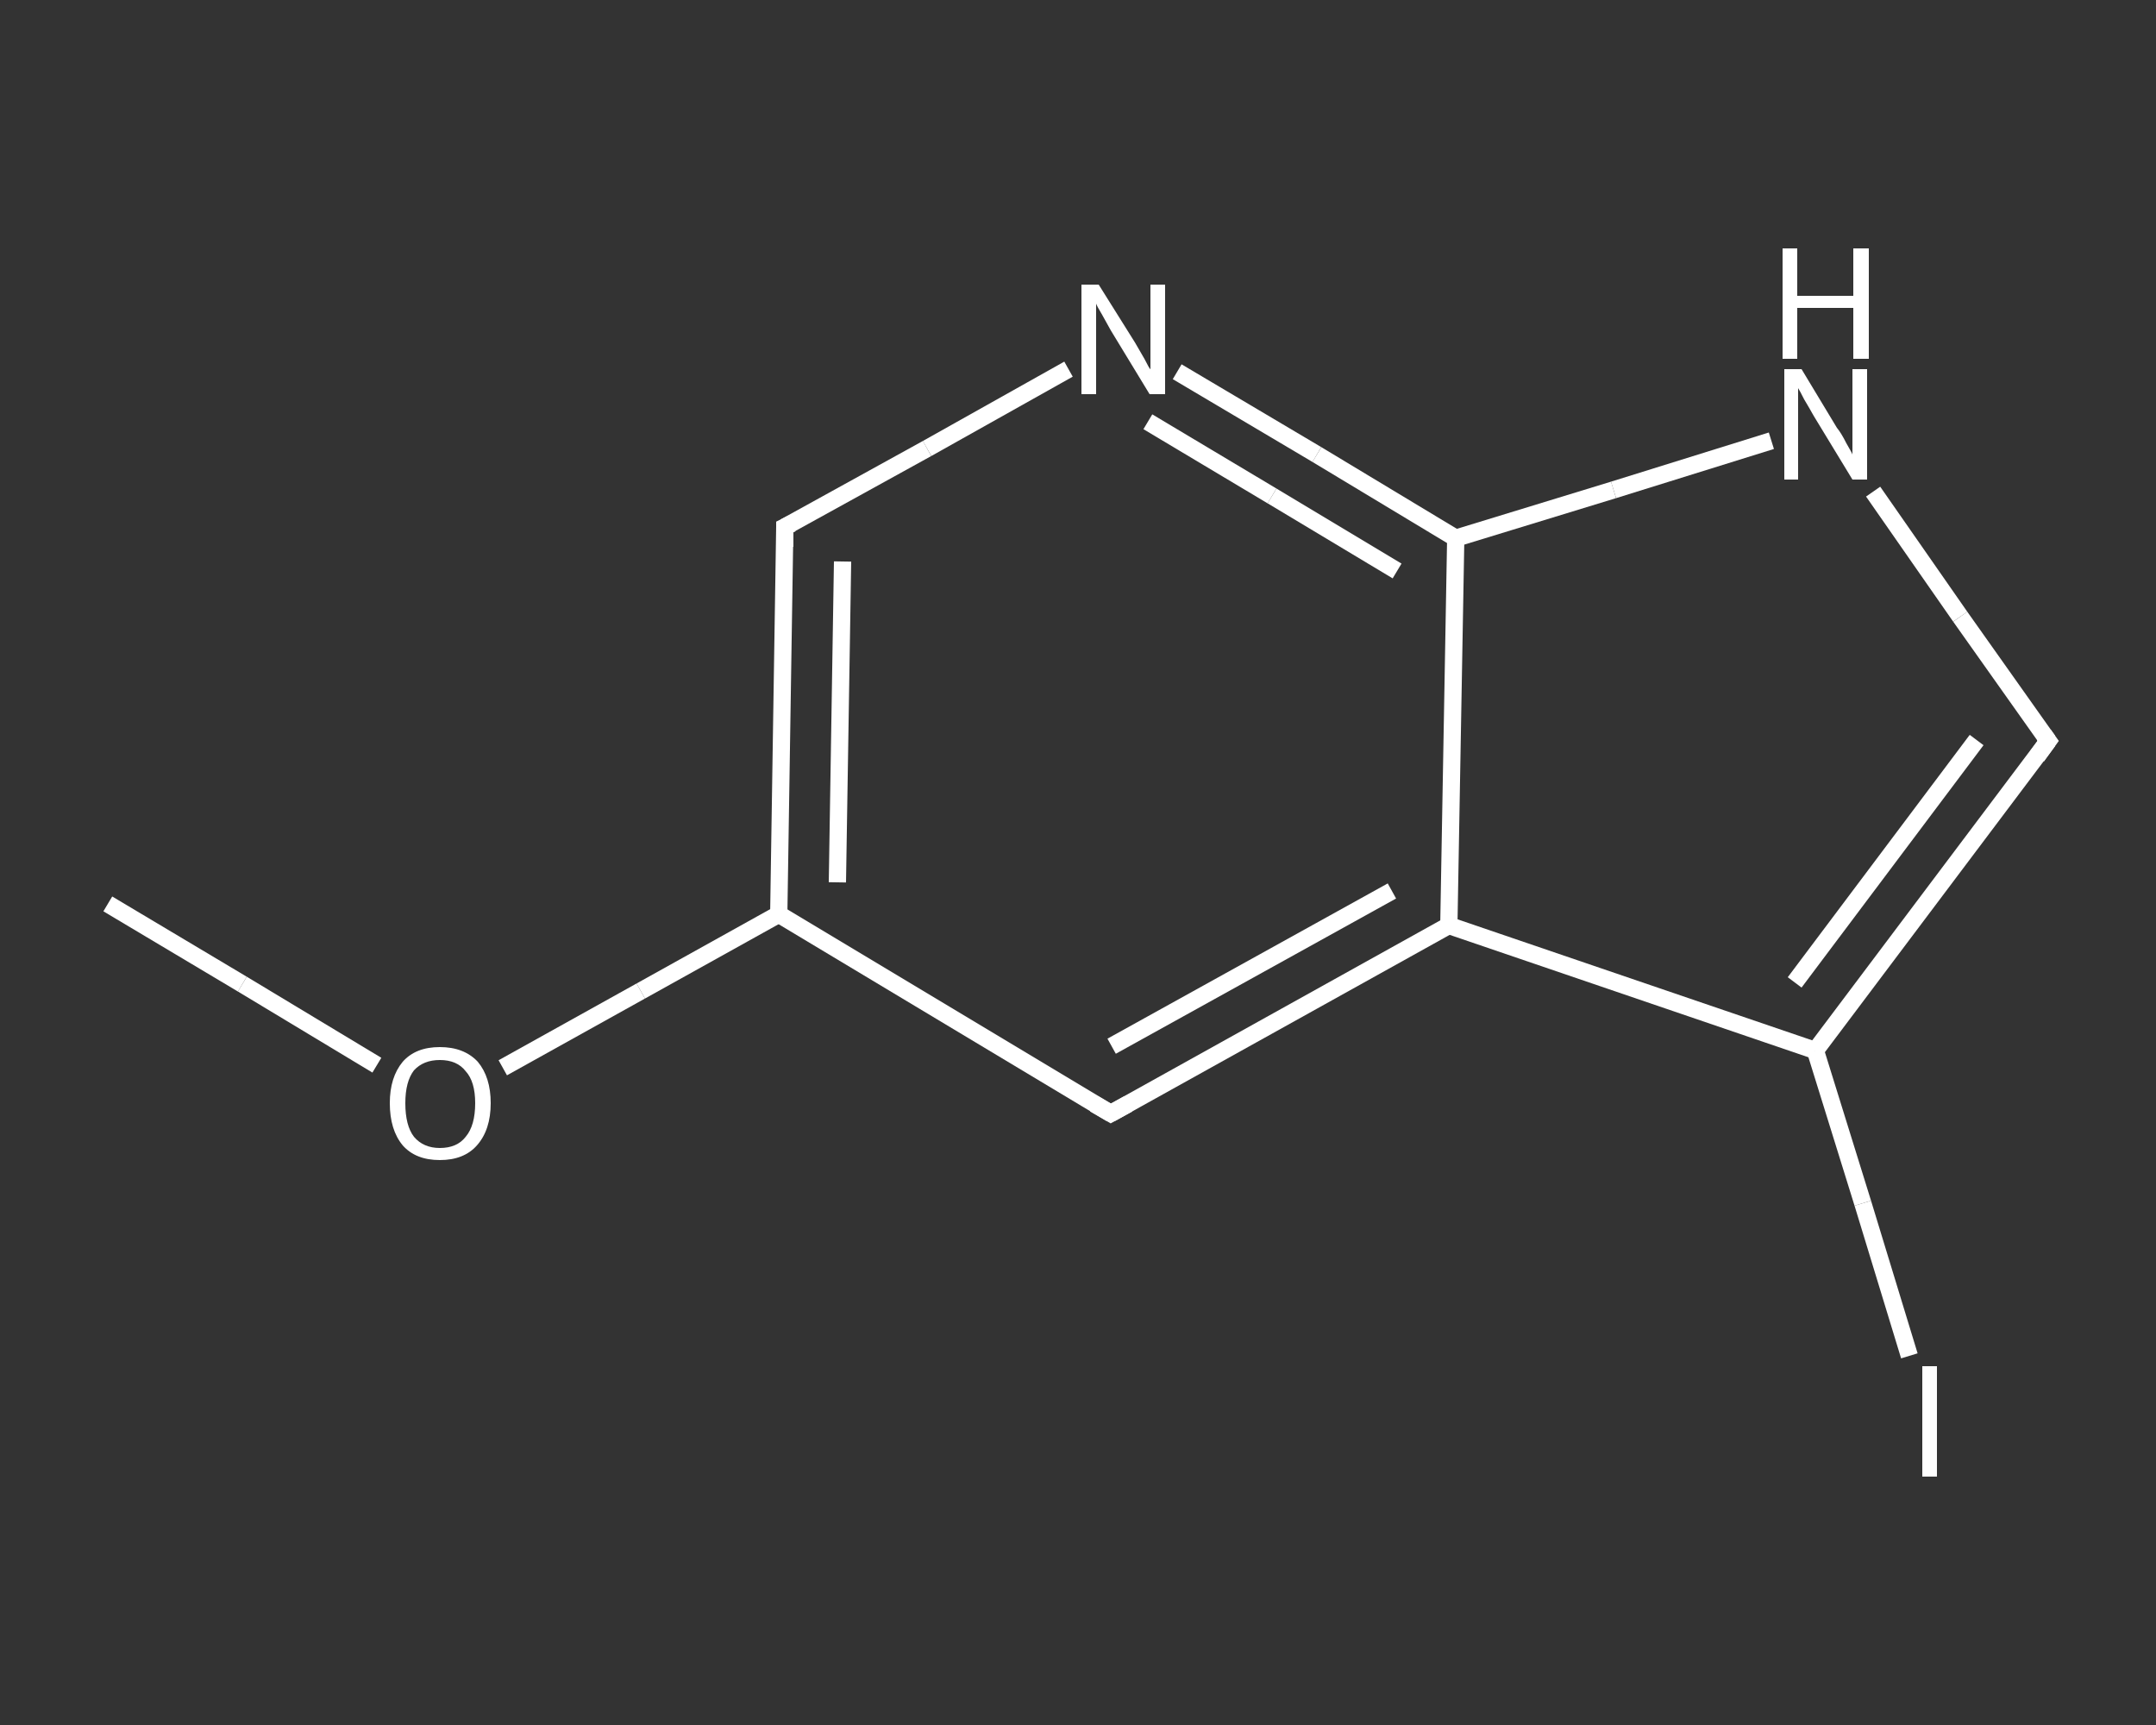 <?xml version='1.0' encoding='iso-8859-1'?>
<svg version='1.1' baseProfile='full'
              xmlns='http://www.w3.org/2000/svg'
                      xmlns:rdkit='http://www.rdkit.org/xml'
                      xmlns:xlink='http://www.w3.org/1999/xlink'
                  xml:space='preserve'
width='250px' height='200px' viewBox='0 0 250 200'>
<rect x="0" y="0" width="250" height="200" fill="#333333" stroke="none"/>
<!-- END OF HEADER -->
<rect style='opacity:1.0;fill:transparent;stroke:none' width='250.0' height='200.0' x='0.0' y='0.0'> </rect>
<path class='bond-0 atom-0 atom-1' d='M 12.5,104.8 L 28.1,114.1' style='fill:none;fill-rule:evenodd;stroke:#FFFFFF;stroke-width:2.0px;stroke-linecap:butt;stroke-linejoin:miter;stroke-opacity:1' />
<path class='bond-0 atom-0 atom-1' d='M 28.1,114.1 L 43.7,123.5' style='fill:none;fill-rule:evenodd;stroke:#FFFFFF;stroke-width:2.0px;stroke-linecap:butt;stroke-linejoin:miter;stroke-opacity:1' />
<path class='bond-1 atom-1 atom-2' d='M 58.3,123.8 L 74.3,114.9' style='fill:none;fill-rule:evenodd;stroke:#FFFFFF;stroke-width:2.0px;stroke-linecap:butt;stroke-linejoin:miter;stroke-opacity:1' />
<path class='bond-1 atom-1 atom-2' d='M 74.3,114.9 L 90.3,106.0' style='fill:none;fill-rule:evenodd;stroke:#FFFFFF;stroke-width:2.0px;stroke-linecap:butt;stroke-linejoin:miter;stroke-opacity:1' />
<path class='bond-2 atom-2 atom-3' d='M 90.3,106.0 L 91.0,61.1' style='fill:none;fill-rule:evenodd;stroke:#FFFFFF;stroke-width:2.0px;stroke-linecap:butt;stroke-linejoin:miter;stroke-opacity:1' />
<path class='bond-2 atom-2 atom-3' d='M 97.1,102.3 L 97.7,65.1' style='fill:none;fill-rule:evenodd;stroke:#FFFFFF;stroke-width:2.0px;stroke-linecap:butt;stroke-linejoin:miter;stroke-opacity:1' />
<path class='bond-3 atom-3 atom-4' d='M 91.0,61.1 L 107.5,52.0' style='fill:none;fill-rule:evenodd;stroke:#FFFFFF;stroke-width:2.0px;stroke-linecap:butt;stroke-linejoin:miter;stroke-opacity:1' />
<path class='bond-3 atom-3 atom-4' d='M 107.5,52.0 L 123.9,42.8' style='fill:none;fill-rule:evenodd;stroke:#FFFFFF;stroke-width:2.0px;stroke-linecap:butt;stroke-linejoin:miter;stroke-opacity:1' />
<path class='bond-4 atom-4 atom-5' d='M 136.5,43.1 L 152.7,52.7' style='fill:none;fill-rule:evenodd;stroke:#FFFFFF;stroke-width:2.0px;stroke-linecap:butt;stroke-linejoin:miter;stroke-opacity:1' />
<path class='bond-4 atom-4 atom-5' d='M 152.7,52.7 L 168.8,62.4' style='fill:none;fill-rule:evenodd;stroke:#FFFFFF;stroke-width:2.0px;stroke-linecap:butt;stroke-linejoin:miter;stroke-opacity:1' />
<path class='bond-4 atom-4 atom-5' d='M 133.1,48.9 L 147.5,57.5' style='fill:none;fill-rule:evenodd;stroke:#FFFFFF;stroke-width:2.0px;stroke-linecap:butt;stroke-linejoin:miter;stroke-opacity:1' />
<path class='bond-4 atom-4 atom-5' d='M 147.5,57.5 L 162.0,66.2' style='fill:none;fill-rule:evenodd;stroke:#FFFFFF;stroke-width:2.0px;stroke-linecap:butt;stroke-linejoin:miter;stroke-opacity:1' />
<path class='bond-5 atom-5 atom-6' d='M 168.8,62.4 L 187.1,56.8' style='fill:none;fill-rule:evenodd;stroke:#FFFFFF;stroke-width:2.0px;stroke-linecap:butt;stroke-linejoin:miter;stroke-opacity:1' />
<path class='bond-5 atom-5 atom-6' d='M 187.1,56.8 L 205.4,51.1' style='fill:none;fill-rule:evenodd;stroke:#FFFFFF;stroke-width:2.0px;stroke-linecap:butt;stroke-linejoin:miter;stroke-opacity:1' />
<path class='bond-6 atom-6 atom-7' d='M 217.2,57.0 L 227.3,71.5' style='fill:none;fill-rule:evenodd;stroke:#FFFFFF;stroke-width:2.0px;stroke-linecap:butt;stroke-linejoin:miter;stroke-opacity:1' />
<path class='bond-6 atom-6 atom-7' d='M 227.3,71.5 L 237.5,85.9' style='fill:none;fill-rule:evenodd;stroke:#FFFFFF;stroke-width:2.0px;stroke-linecap:butt;stroke-linejoin:miter;stroke-opacity:1' />
<path class='bond-7 atom-7 atom-8' d='M 237.5,85.9 L 210.5,121.8' style='fill:none;fill-rule:evenodd;stroke:#FFFFFF;stroke-width:2.0px;stroke-linecap:butt;stroke-linejoin:miter;stroke-opacity:1' />
<path class='bond-7 atom-7 atom-8' d='M 229.2,85.8 L 208.1,113.9' style='fill:none;fill-rule:evenodd;stroke:#FFFFFF;stroke-width:2.0px;stroke-linecap:butt;stroke-linejoin:miter;stroke-opacity:1' />
<path class='bond-8 atom-8 atom-9' d='M 210.5,121.8 L 216.0,139.5' style='fill:none;fill-rule:evenodd;stroke:#FFFFFF;stroke-width:2.0px;stroke-linecap:butt;stroke-linejoin:miter;stroke-opacity:1' />
<path class='bond-8 atom-8 atom-9' d='M 216.0,139.5 L 221.4,157.2' style='fill:none;fill-rule:evenodd;stroke:#FFFFFF;stroke-width:2.0px;stroke-linecap:butt;stroke-linejoin:miter;stroke-opacity:1' />
<path class='bond-9 atom-8 atom-10' d='M 210.5,121.8 L 168.0,107.3' style='fill:none;fill-rule:evenodd;stroke:#FFFFFF;stroke-width:2.0px;stroke-linecap:butt;stroke-linejoin:miter;stroke-opacity:1' />
<path class='bond-10 atom-10 atom-11' d='M 168.0,107.3 L 128.8,129.1' style='fill:none;fill-rule:evenodd;stroke:#FFFFFF;stroke-width:2.0px;stroke-linecap:butt;stroke-linejoin:miter;stroke-opacity:1' />
<path class='bond-10 atom-10 atom-11' d='M 161.4,103.3 L 128.9,121.3' style='fill:none;fill-rule:evenodd;stroke:#FFFFFF;stroke-width:2.0px;stroke-linecap:butt;stroke-linejoin:miter;stroke-opacity:1' />
<path class='bond-11 atom-11 atom-2' d='M 128.8,129.1 L 90.3,106.0' style='fill:none;fill-rule:evenodd;stroke:#FFFFFF;stroke-width:2.0px;stroke-linecap:butt;stroke-linejoin:miter;stroke-opacity:1' />
<path class='bond-12 atom-10 atom-5' d='M 168.0,107.3 L 168.8,62.4' style='fill:none;fill-rule:evenodd;stroke:#FFFFFF;stroke-width:2.0px;stroke-linecap:butt;stroke-linejoin:miter;stroke-opacity:1' />
<path d='M 91.0,63.4 L 91.0,61.1 L 91.8,60.7' style='fill:none;stroke:#FFFFFF;stroke-width:2.0px;stroke-linecap:butt;stroke-linejoin:miter;stroke-opacity:1;' />
<path d='M 237.0,85.2 L 237.5,85.9 L 236.2,87.7' style='fill:none;stroke:#FFFFFF;stroke-width:2.0px;stroke-linecap:butt;stroke-linejoin:miter;stroke-opacity:1;' />
<path d='M 130.8,128.0 L 128.8,129.1 L 126.9,128.0' style='fill:none;stroke:#FFFFFF;stroke-width:2.0px;stroke-linecap:butt;stroke-linejoin:miter;stroke-opacity:1;' />
<path class='atom-1' d='M 45.2 127.9
Q 45.2 124.9, 46.7 123.1
Q 48.2 121.4, 51.0 121.4
Q 53.8 121.4, 55.4 123.1
Q 56.9 124.9, 56.9 127.9
Q 56.9 131.0, 55.3 132.8
Q 53.8 134.5, 51.0 134.5
Q 48.2 134.5, 46.7 132.8
Q 45.2 131.0, 45.2 127.9
M 51.0 133.1
Q 53.0 133.1, 54.0 131.8
Q 55.1 130.5, 55.1 127.9
Q 55.1 125.4, 54.0 124.2
Q 53.0 122.9, 51.0 122.9
Q 49.1 122.9, 48.0 124.1
Q 47.0 125.4, 47.0 127.9
Q 47.0 130.5, 48.0 131.8
Q 49.1 133.1, 51.0 133.1
' fill='#FFFFFF'/>
<path class='atom-4' d='M 127.4 33.0
L 131.6 39.7
Q 132.0 40.4, 132.7 41.6
Q 133.3 42.8, 133.4 42.8
L 133.4 33.0
L 135.1 33.0
L 135.1 45.7
L 133.3 45.7
L 128.8 38.3
Q 128.3 37.4, 127.8 36.5
Q 127.2 35.5, 127.1 35.2
L 127.1 45.7
L 125.4 45.7
L 125.4 33.0
L 127.4 33.0
' fill='#FFFFFF'/>
<path class='atom-6' d='M 208.9 42.8
L 213.0 49.6
Q 213.5 50.2, 214.1 51.4
Q 214.8 52.6, 214.8 52.7
L 214.8 42.8
L 216.5 42.8
L 216.5 55.6
L 214.8 55.6
L 210.3 48.2
Q 209.8 47.3, 209.2 46.3
Q 208.7 45.3, 208.5 45.0
L 208.5 55.6
L 206.9 55.6
L 206.9 42.8
L 208.9 42.8
' fill='#FFFFFF'/>
<path class='atom-6' d='M 206.7 28.8
L 208.4 28.8
L 208.4 34.3
L 214.9 34.3
L 214.9 28.8
L 216.7 28.8
L 216.7 41.6
L 214.9 41.6
L 214.9 35.7
L 208.4 35.7
L 208.4 41.6
L 206.7 41.6
L 206.7 28.8
' fill='#FFFFFF'/>
<path class='atom-9' d='M 222.9 158.4
L 224.6 158.4
L 224.6 171.2
L 222.9 171.2
L 222.9 158.4
' fill='#FFFFFF'/>
</svg>

